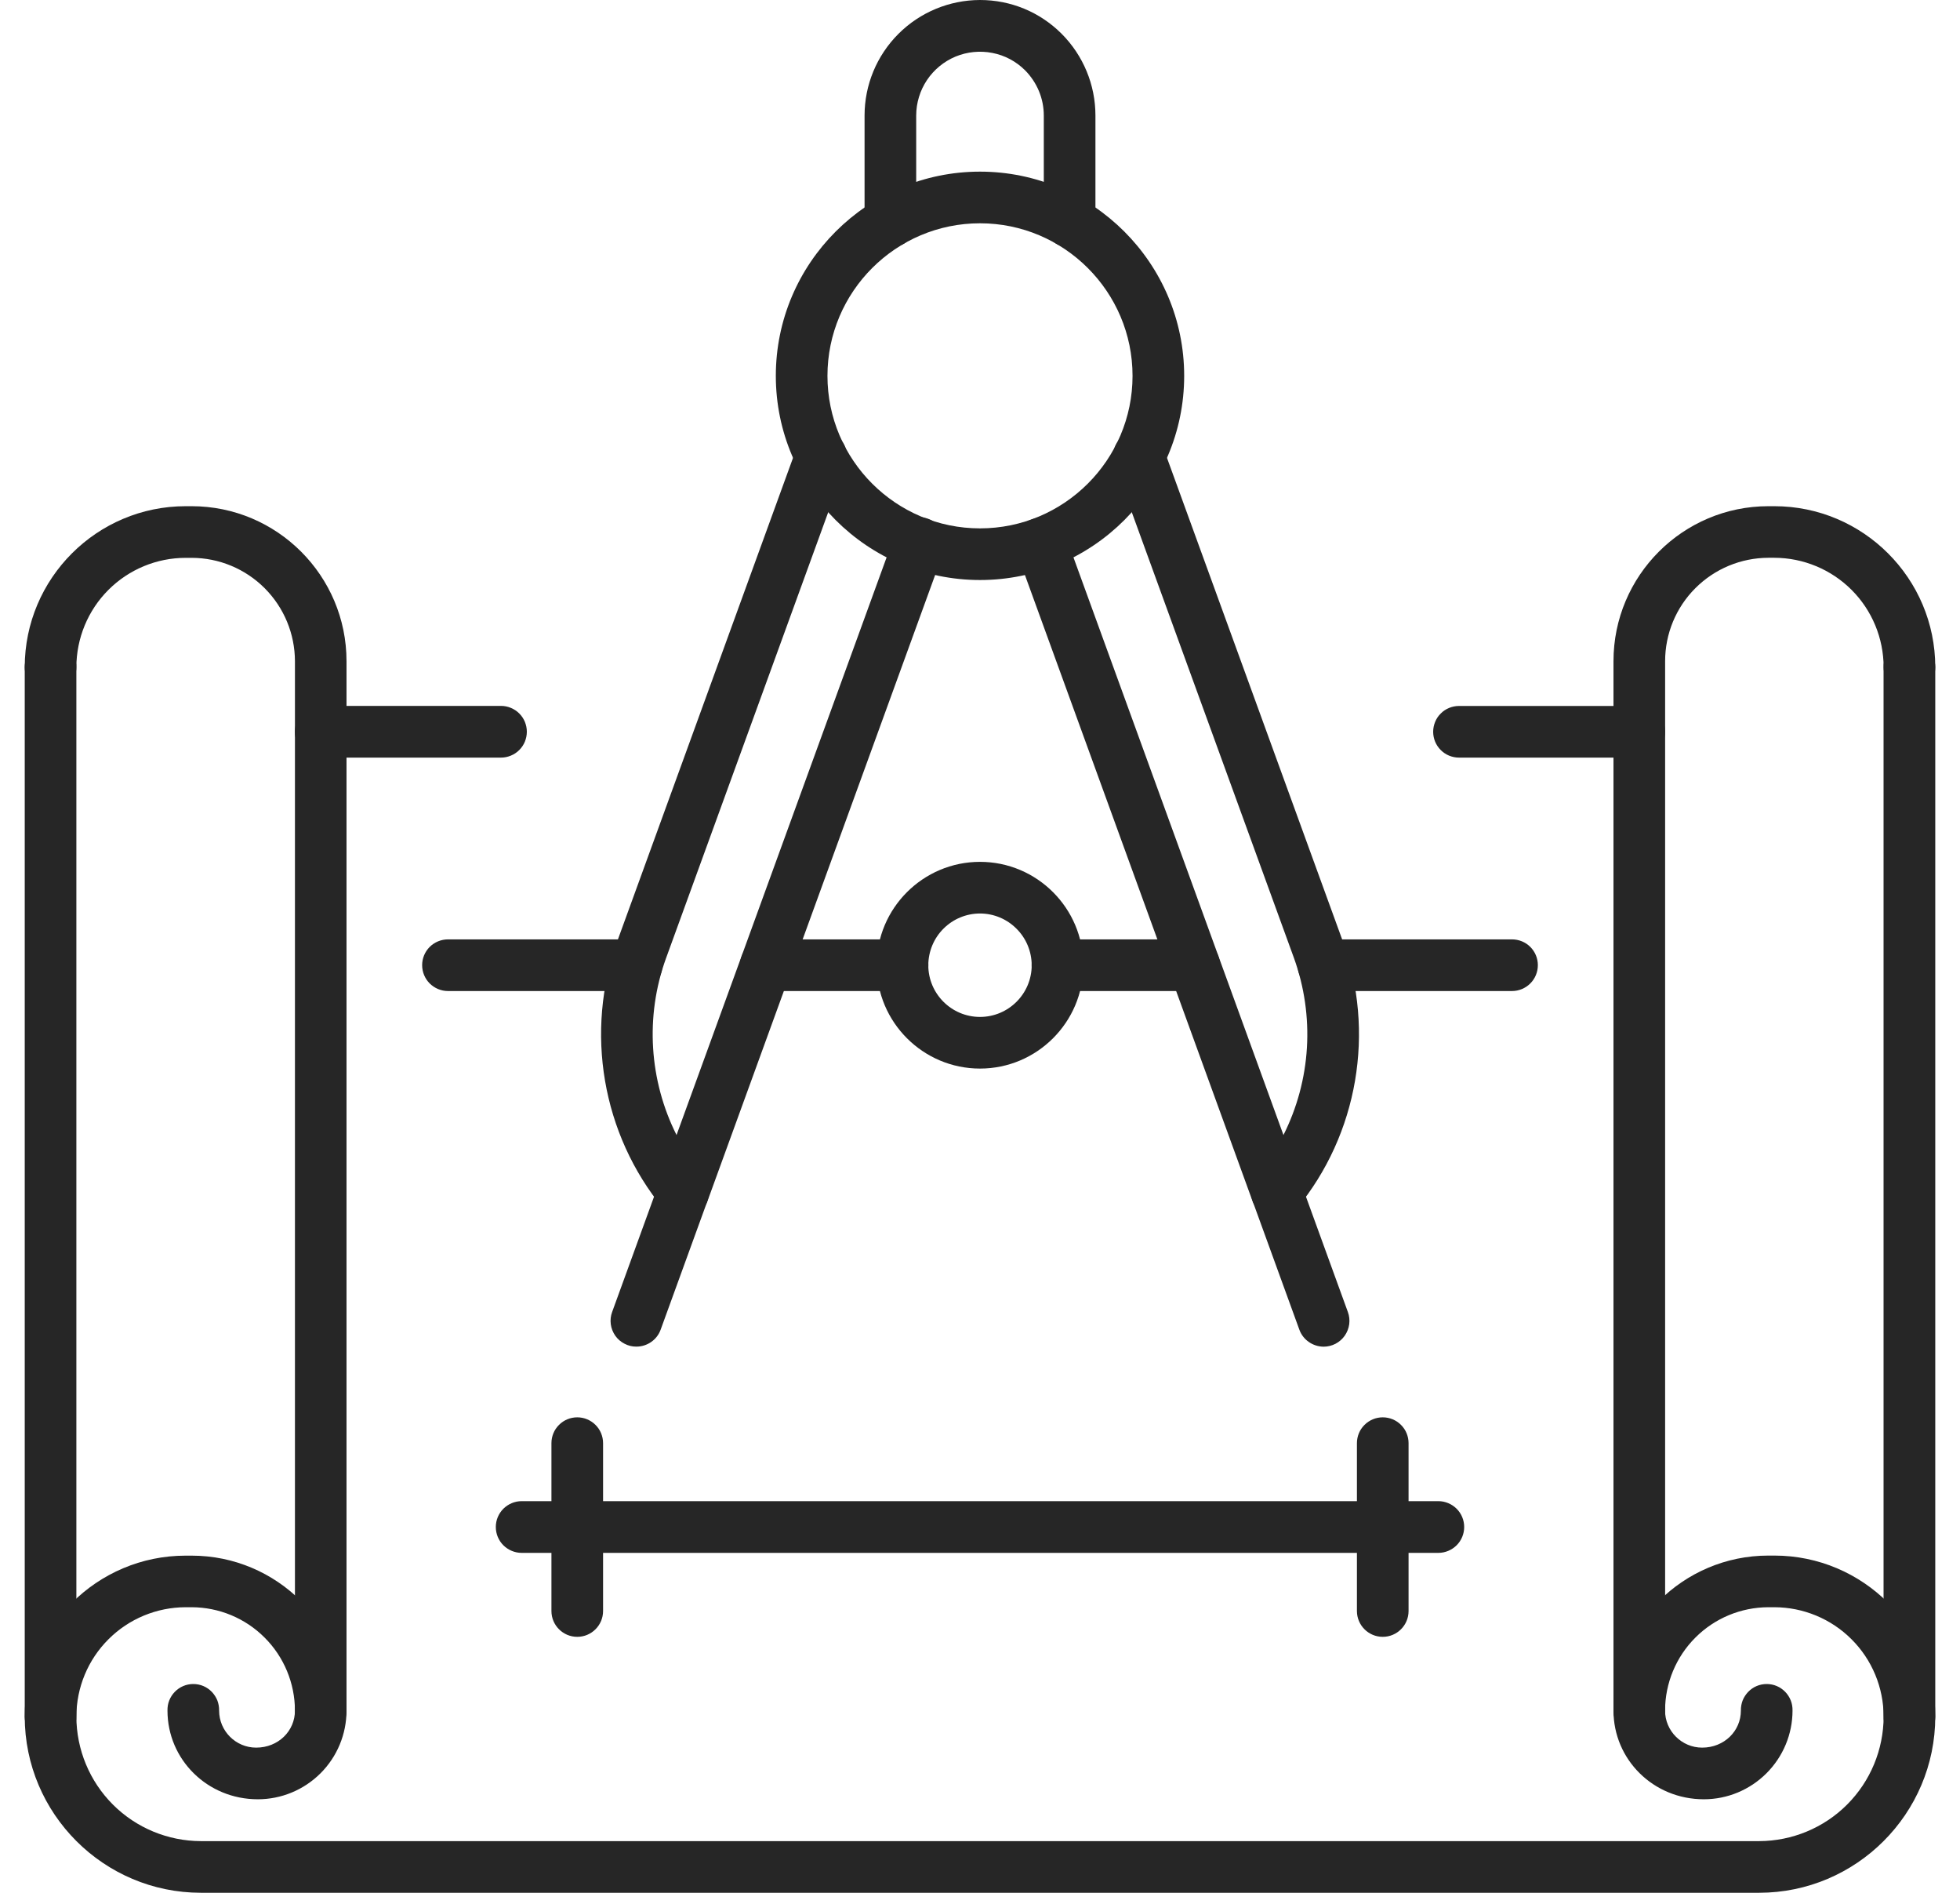 <?xml version="1.0" encoding="UTF-8"?>
<svg xmlns="http://www.w3.org/2000/svg" width="29" height="28" viewBox="0 0 29 28" fill="none">
  <g id="Group">
    <path id="Vector" d="M28.252 25.775C28.041 25.775 27.869 25.604 27.869 25.393V9.869C27.869 9.819 27.879 9.769 27.899 9.723C27.918 9.676 27.946 9.634 27.981 9.599C28.017 9.563 28.059 9.535 28.105 9.516C28.152 9.497 28.201 9.487 28.252 9.487C28.302 9.487 28.351 9.497 28.398 9.516C28.444 9.535 28.486 9.563 28.522 9.599C28.557 9.634 28.585 9.676 28.605 9.723C28.624 9.769 28.634 9.819 28.634 9.869V25.393C28.634 25.604 28.462 25.775 28.252 25.775Z" fill="#262626"></path>
    <path id="Vector_2" d="M24.255 25.686C24.043 25.686 23.873 25.515 23.873 25.304V9.781C23.873 8.516 24.901 7.488 26.165 7.488H26.253C27.566 7.488 28.634 8.556 28.634 9.869C28.634 9.97 28.593 10.067 28.522 10.139C28.45 10.211 28.353 10.251 28.252 10.251C28.15 10.251 28.053 10.211 27.982 10.139C27.91 10.067 27.87 9.97 27.87 9.869C27.869 9.44 27.699 9.029 27.396 8.726C27.093 8.423 26.682 8.252 26.253 8.251H26.166C25.76 8.252 25.372 8.413 25.085 8.7C24.798 8.986 24.637 9.375 24.637 9.78V25.304C24.637 25.515 24.466 25.686 24.255 25.686L24.255 25.686Z" fill="#262626"></path>
    <path id="Vector_3" d="M26.027 27.999H2.973C1.536 27.999 0.366 26.83 0.366 25.392C0.366 24.079 1.434 23.012 2.747 23.012H2.835C4.099 23.012 5.127 24.04 5.127 25.304C5.127 25.652 4.989 25.985 4.743 26.231C4.497 26.477 4.163 26.616 3.815 26.616C3.067 26.616 2.478 26.027 2.478 25.304C2.477 25.253 2.485 25.202 2.504 25.154C2.523 25.107 2.55 25.064 2.586 25.027C2.622 24.99 2.664 24.961 2.711 24.941C2.758 24.921 2.809 24.911 2.86 24.911C2.911 24.911 2.962 24.921 3.009 24.941C3.056 24.961 3.098 24.99 3.134 25.027C3.169 25.064 3.197 25.107 3.216 25.154C3.234 25.202 3.243 25.253 3.242 25.304C3.242 25.606 3.488 25.852 3.79 25.852C4.118 25.852 4.364 25.606 4.364 25.304C4.363 24.899 4.202 24.51 3.915 24.224C3.629 23.937 3.24 23.776 2.835 23.775H2.747C2.318 23.776 1.908 23.946 1.605 24.249C1.301 24.552 1.131 24.963 1.13 25.392C1.131 25.881 1.325 26.349 1.671 26.695C2.016 27.04 2.485 27.234 2.973 27.235H26.027C26.515 27.234 26.984 27.04 27.329 26.695C27.675 26.349 27.869 25.881 27.87 25.392C27.869 24.963 27.699 24.552 27.395 24.249C27.092 23.946 26.682 23.776 26.253 23.775H26.165C25.76 23.776 25.371 23.937 25.085 24.224C24.798 24.51 24.637 24.899 24.636 25.304C24.636 25.606 24.883 25.852 25.185 25.852C25.512 25.852 25.758 25.606 25.758 25.304C25.757 25.253 25.766 25.202 25.784 25.154C25.803 25.107 25.831 25.064 25.866 25.027C25.902 24.99 25.944 24.961 25.991 24.941C26.038 24.921 26.089 24.911 26.14 24.911C26.191 24.911 26.242 24.921 26.289 24.941C26.336 24.961 26.378 24.99 26.414 25.027C26.45 25.064 26.477 25.107 26.496 25.154C26.515 25.202 26.523 25.253 26.522 25.304C26.522 25.652 26.383 25.985 26.137 26.231C25.891 26.477 25.558 26.616 25.21 26.616C24.461 26.616 23.873 26.027 23.873 25.304C23.873 24.04 24.901 23.011 26.165 23.011H26.253C27.566 23.011 28.634 24.079 28.634 25.392C28.634 26.83 27.464 27.999 26.027 27.999Z" fill="#262626"></path>
    <path id="Vector_4" d="M0.748 25.775C0.537 25.775 0.366 25.604 0.366 25.393V9.869C0.366 9.819 0.376 9.769 0.395 9.723C0.415 9.676 0.443 9.634 0.478 9.599C0.514 9.563 0.556 9.535 0.602 9.516C0.649 9.497 0.698 9.487 0.748 9.487C0.799 9.487 0.848 9.497 0.895 9.516C0.941 9.535 0.983 9.563 1.019 9.599C1.054 9.634 1.082 9.676 1.101 9.723C1.121 9.769 1.13 9.819 1.13 9.869V25.393C1.13 25.604 0.959 25.775 0.748 25.775Z" fill="#262626"></path>
    <path id="Vector_5" d="M4.745 25.686C4.534 25.686 4.364 25.515 4.364 25.304V9.781C4.363 9.375 4.202 8.987 3.915 8.7C3.629 8.414 3.24 8.252 2.835 8.252H2.747C2.318 8.252 1.907 8.423 1.604 8.726C1.301 9.029 1.131 9.44 1.13 9.869C1.13 9.97 1.09 10.067 1.019 10.139C0.947 10.211 0.85 10.251 0.748 10.251C0.647 10.251 0.55 10.211 0.478 10.139C0.407 10.067 0.366 9.97 0.366 9.869C0.366 8.556 1.434 7.488 2.747 7.488H2.835C4.099 7.488 5.127 8.516 5.127 9.781V25.304C5.127 25.515 4.956 25.686 4.745 25.686ZM24.255 11.207H21.587C21.537 11.207 21.487 11.197 21.441 11.178C21.394 11.159 21.352 11.13 21.317 11.095C21.281 11.059 21.253 11.017 21.234 10.971C21.215 10.925 21.205 10.875 21.205 10.825C21.205 10.775 21.215 10.725 21.234 10.679C21.253 10.632 21.281 10.59 21.317 10.555C21.352 10.519 21.394 10.491 21.441 10.472C21.487 10.453 21.537 10.443 21.587 10.443H24.255C24.305 10.443 24.355 10.453 24.401 10.472C24.447 10.491 24.489 10.519 24.525 10.555C24.56 10.59 24.588 10.632 24.608 10.679C24.627 10.725 24.637 10.775 24.637 10.825C24.637 10.875 24.627 10.925 24.608 10.971C24.588 11.017 24.56 11.059 24.525 11.095C24.489 11.13 24.447 11.159 24.401 11.178C24.355 11.197 24.305 11.207 24.255 11.207Z" fill="#262626"></path>
    <path id="Vector_6" d="M7.413 11.207H4.745C4.695 11.207 4.646 11.197 4.599 11.177C4.553 11.158 4.511 11.13 4.475 11.095C4.44 11.059 4.412 11.017 4.392 10.971C4.373 10.924 4.363 10.875 4.363 10.824C4.363 10.774 4.373 10.725 4.392 10.678C4.412 10.632 4.44 10.59 4.475 10.554C4.511 10.519 4.553 10.491 4.599 10.472C4.646 10.452 4.695 10.442 4.745 10.442H7.413C7.463 10.442 7.513 10.452 7.56 10.472C7.606 10.491 7.648 10.519 7.683 10.554C7.719 10.59 7.747 10.632 7.766 10.678C7.785 10.725 7.795 10.774 7.795 10.824C7.795 10.875 7.785 10.924 7.766 10.971C7.747 11.017 7.719 11.059 7.683 11.095C7.648 11.13 7.606 11.158 7.56 11.177C7.513 11.197 7.463 11.207 7.413 11.207ZM17.669 14.66H15.646C15.545 14.66 15.447 14.619 15.376 14.548C15.304 14.476 15.264 14.379 15.264 14.277C15.264 14.176 15.304 14.079 15.376 14.007C15.447 13.936 15.545 13.896 15.646 13.896H17.669C17.771 13.896 17.868 13.936 17.939 14.007C18.011 14.079 18.051 14.176 18.051 14.277C18.051 14.379 18.011 14.476 17.939 14.548C17.868 14.619 17.77 14.66 17.669 14.66ZM22.372 14.66H19.582C19.481 14.66 19.384 14.619 19.312 14.548C19.24 14.476 19.2 14.379 19.2 14.277C19.2 14.176 19.24 14.079 19.312 14.007C19.384 13.936 19.481 13.896 19.582 13.896H22.372C22.473 13.896 22.571 13.936 22.642 14.007C22.714 14.079 22.754 14.176 22.754 14.277C22.754 14.379 22.714 14.476 22.642 14.548C22.571 14.619 22.473 14.66 22.372 14.66ZM9.418 14.66H6.628C6.527 14.66 6.43 14.619 6.358 14.548C6.286 14.476 6.246 14.379 6.246 14.277C6.246 14.176 6.286 14.079 6.358 14.007C6.43 13.936 6.527 13.896 6.628 13.896H9.418C9.52 13.896 9.617 13.936 9.688 14.007C9.76 14.079 9.8 14.176 9.8 14.277C9.8 14.379 9.76 14.476 9.688 14.548C9.617 14.619 9.52 14.66 9.418 14.66H9.418ZM13.354 14.66H11.331C11.229 14.66 11.132 14.619 11.061 14.548C10.989 14.476 10.949 14.379 10.949 14.277C10.949 14.176 10.989 14.079 11.061 14.007C11.132 13.936 11.229 13.896 11.331 13.896H13.354C13.456 13.896 13.553 13.936 13.624 14.007C13.696 14.079 13.736 14.176 13.736 14.277C13.736 14.379 13.696 14.476 13.624 14.548C13.553 14.619 13.456 14.66 13.354 14.66Z" fill="#262626"></path>
    <path id="Vector_7" d="M10.109 18.018C9.996 18.018 9.887 17.968 9.814 17.879C8.908 16.779 8.648 15.259 9.136 13.915L11.788 6.623C11.805 6.576 11.831 6.532 11.864 6.494C11.898 6.456 11.939 6.426 11.985 6.404C12.03 6.382 12.08 6.37 12.131 6.368C12.181 6.365 12.232 6.373 12.279 6.39C12.327 6.408 12.37 6.434 12.408 6.468C12.445 6.503 12.475 6.544 12.496 6.59C12.517 6.636 12.529 6.686 12.53 6.736C12.532 6.787 12.524 6.837 12.506 6.885L9.854 14.176C9.541 15.038 9.607 15.988 10.01 16.79L13.24 7.91C13.256 7.862 13.282 7.817 13.316 7.779C13.349 7.741 13.39 7.71 13.436 7.688C13.482 7.666 13.532 7.654 13.582 7.651C13.633 7.649 13.684 7.656 13.732 7.674C13.78 7.691 13.823 7.718 13.861 7.752C13.898 7.787 13.928 7.829 13.949 7.875C13.97 7.921 13.982 7.971 13.983 8.022C13.985 8.073 13.976 8.124 13.958 8.171L10.468 17.767C10.441 17.841 10.392 17.904 10.328 17.949C10.264 17.994 10.187 18.018 10.109 18.018Z" fill="#262626"></path>
    <path id="Vector_8" d="M9.416 19.92C9.355 19.921 9.294 19.906 9.24 19.877C9.185 19.849 9.138 19.808 9.103 19.758C9.068 19.707 9.045 19.649 9.037 19.588C9.029 19.527 9.036 19.465 9.057 19.408L9.748 17.507C9.784 17.413 9.855 17.337 9.946 17.295C10.038 17.253 10.142 17.249 10.236 17.283C10.331 17.318 10.408 17.388 10.451 17.479C10.494 17.569 10.499 17.673 10.466 17.768L9.775 19.669C9.719 19.824 9.572 19.92 9.416 19.92ZM18.891 18.018C18.813 18.018 18.736 17.994 18.672 17.949C18.608 17.904 18.559 17.84 18.532 17.767L15.043 8.171C15.008 8.076 15.013 7.971 15.056 7.879C15.098 7.787 15.176 7.716 15.271 7.681C15.367 7.647 15.472 7.652 15.563 7.694C15.655 7.737 15.726 7.815 15.761 7.91L18.99 16.79C19.192 16.387 19.31 15.948 19.337 15.499C19.364 15.05 19.299 14.599 19.147 14.176L16.494 6.885C16.477 6.837 16.468 6.787 16.47 6.736C16.472 6.686 16.483 6.636 16.504 6.59C16.526 6.544 16.555 6.503 16.593 6.468C16.63 6.434 16.674 6.408 16.721 6.39C16.769 6.373 16.819 6.365 16.87 6.368C16.92 6.37 16.97 6.382 17.016 6.404C17.061 6.426 17.102 6.456 17.136 6.494C17.17 6.532 17.196 6.576 17.212 6.623L19.865 13.915C20.353 15.26 20.093 16.779 19.186 17.879C19.114 17.968 19.005 18.018 18.892 18.018H18.891Z" fill="#262626"></path>
    <path id="Vector_9" d="M19.584 19.921C19.505 19.92 19.429 19.896 19.365 19.851C19.3 19.806 19.252 19.743 19.225 19.669L18.534 17.768C18.499 17.673 18.504 17.568 18.546 17.476C18.589 17.384 18.667 17.313 18.762 17.279C18.857 17.244 18.962 17.249 19.054 17.291C19.146 17.334 19.217 17.412 19.252 17.507L19.943 19.408C19.964 19.465 19.971 19.527 19.963 19.588C19.955 19.649 19.932 19.707 19.897 19.758C19.862 19.808 19.815 19.849 19.76 19.878C19.706 19.906 19.645 19.921 19.584 19.921ZM15.826 3.661C15.615 3.661 15.444 3.49 15.444 3.279V1.709C15.444 1.458 15.345 1.22 15.166 1.039C15.034 0.908 14.866 0.818 14.683 0.783C14.5 0.747 14.31 0.766 14.138 0.837C13.966 0.909 13.819 1.03 13.715 1.185C13.612 1.34 13.556 1.522 13.556 1.709V3.279C13.556 3.381 13.516 3.478 13.444 3.549C13.372 3.621 13.275 3.661 13.174 3.661C13.072 3.661 12.975 3.621 12.904 3.549C12.832 3.478 12.792 3.381 12.792 3.279V1.709C12.792 1.256 12.972 0.822 13.293 0.501C13.613 0.181 14.047 0.001 14.5 0C14.957 0 15.386 0.178 15.708 0.5C16.028 0.821 16.208 1.255 16.208 1.709V3.279C16.208 3.49 16.037 3.661 15.826 3.661V3.661Z" fill="#262626"></path>
    <path id="Vector_10" d="M14.5 8.58C12.835 8.58 11.479 7.225 11.479 5.56C11.479 3.894 12.835 2.539 14.5 2.539C16.165 2.539 17.521 3.894 17.521 5.56C17.521 7.225 16.165 8.58 14.5 8.58ZM14.5 3.303C13.256 3.303 12.243 4.315 12.243 5.56C12.243 6.804 13.256 7.816 14.5 7.816C15.744 7.816 16.757 6.804 16.757 5.56C16.757 4.315 15.744 3.303 14.5 3.303ZM14.5 15.807C13.657 15.807 12.971 15.121 12.971 14.278C12.971 13.435 13.657 12.749 14.5 12.749C15.343 12.749 16.029 13.435 16.029 14.278C16.029 15.121 15.343 15.807 14.5 15.807ZM14.5 13.513C14.297 13.513 14.103 13.594 13.96 13.737C13.816 13.88 13.736 14.075 13.735 14.278C13.735 14.7 14.078 15.043 14.5 15.043C14.922 15.043 15.265 14.7 15.265 14.278C15.264 14.075 15.184 13.881 15.04 13.738C14.897 13.594 14.703 13.513 14.5 13.513ZM21.282 22.971H7.718C7.617 22.971 7.52 22.93 7.448 22.859C7.376 22.787 7.336 22.69 7.336 22.588C7.336 22.487 7.376 22.39 7.448 22.318C7.52 22.247 7.617 22.206 7.718 22.206H21.282C21.383 22.206 21.48 22.247 21.552 22.318C21.624 22.39 21.664 22.487 21.664 22.588C21.664 22.69 21.624 22.787 21.552 22.859C21.48 22.93 21.383 22.971 21.282 22.971Z" fill="#262626"></path>
    <path id="Vector_11" d="M8.541 24.213C8.33 24.213 8.159 24.042 8.159 23.831V21.348C8.159 21.247 8.199 21.149 8.271 21.078C8.342 21.006 8.44 20.966 8.541 20.966C8.642 20.966 8.739 21.006 8.811 21.078C8.883 21.149 8.923 21.247 8.923 21.348V23.831C8.923 24.042 8.752 24.213 8.541 24.213ZM20.459 24.213C20.248 24.213 20.077 24.042 20.077 23.831V21.348C20.077 21.247 20.117 21.149 20.189 21.078C20.261 21.006 20.358 20.966 20.459 20.966C20.56 20.966 20.658 21.006 20.729 21.078C20.801 21.149 20.841 21.247 20.841 21.348V23.831C20.841 24.042 20.67 24.213 20.459 24.213Z" fill="#262626"></path>
  </g>
</svg>
